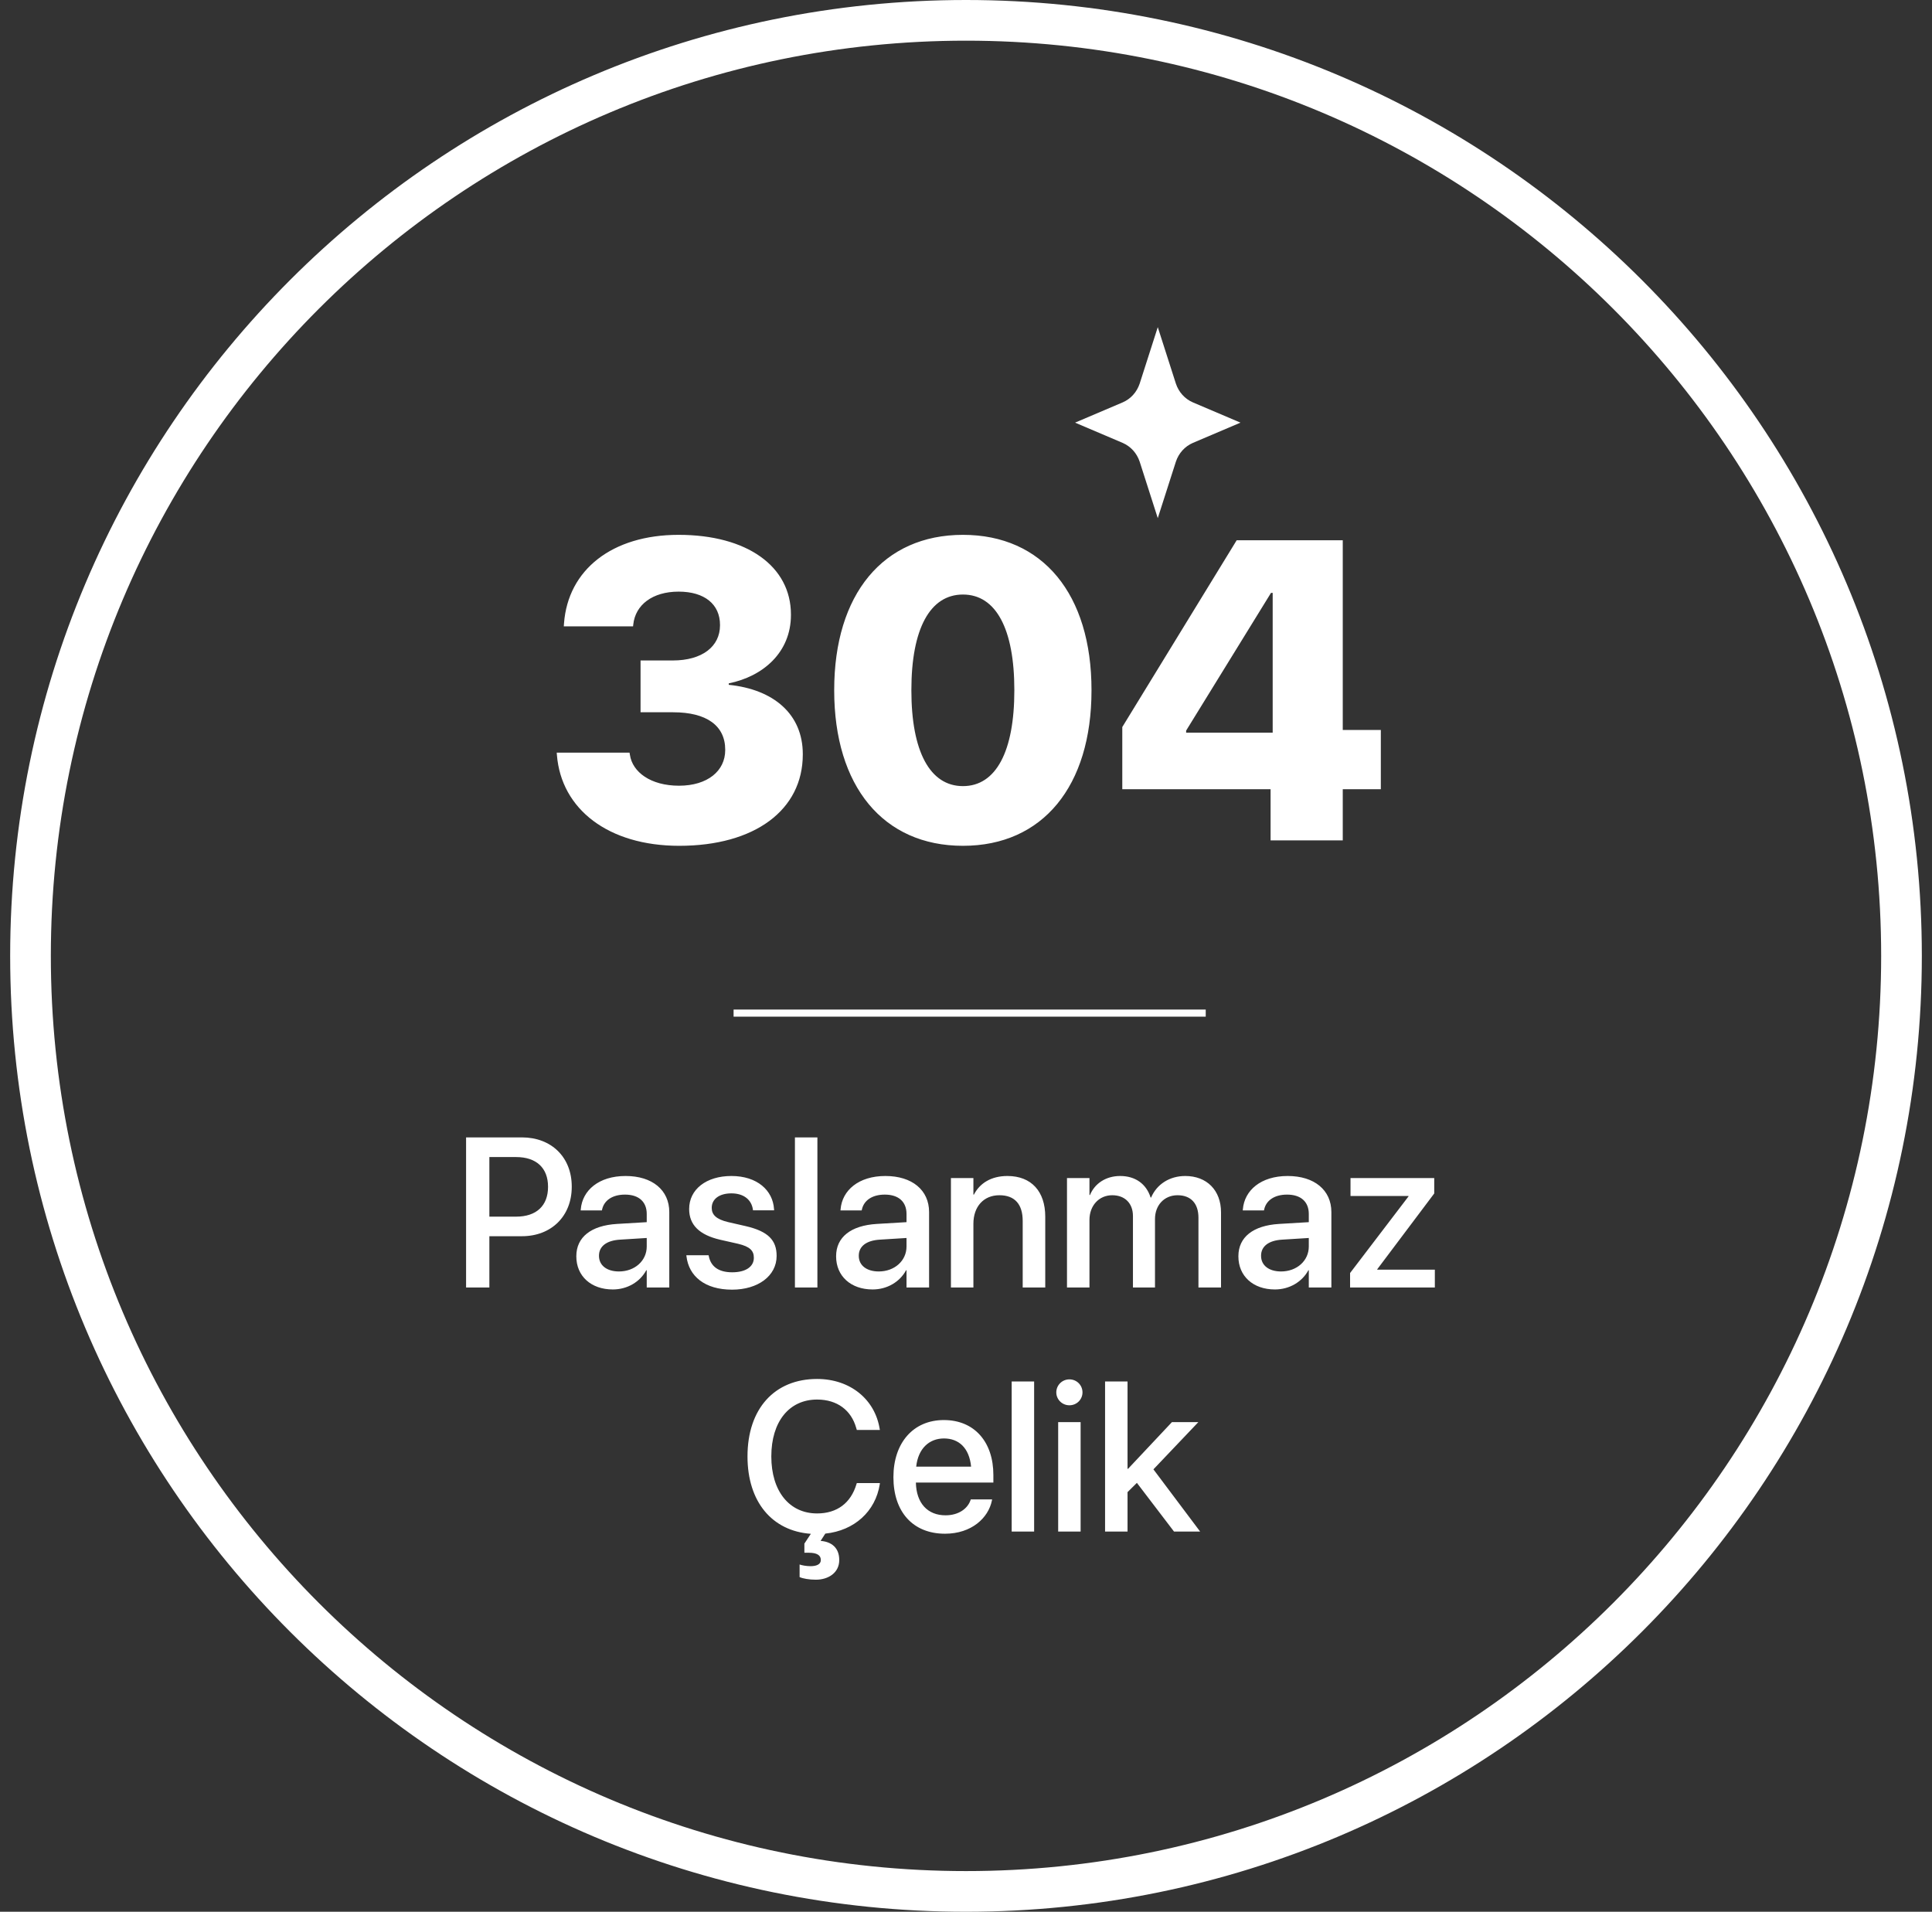 <svg width="95" height="94" viewBox="0 0 95 94" fill="none" xmlns="http://www.w3.org/2000/svg">
<rect x="0" y="0" width="95" height="94" fill="#333333" stroke="none"/>
<path d="M47.5 93C72.905 93 93.5 72.405 93.5 47C93.5 21.595 72.905 1 47.5 1C22.095 1 1.5 21.595 1.5 47C1.5 72.405 22.095 93 47.5 93Z" stroke="white" stroke-width="2" stroke-miterlimit="10"/>
<path d="M56.93 16.086L57.82 18.861C57.96 19.28 58.257 19.612 58.658 19.786L60.997 20.781L58.658 21.776C58.257 21.951 57.96 22.282 57.82 22.701L56.93 25.477L56.04 22.701C55.9 22.282 55.603 21.951 55.202 21.776L52.863 20.781L55.202 19.786C55.603 19.612 55.9 19.28 56.04 18.861L56.93 16.086Z" fill="white"/>
<path d="M33.399 41.588C29.912 41.588 27.6 39.788 27.385 37.129L27.375 37.006H30.955L30.975 37.119C31.098 37.958 31.988 38.633 33.389 38.633C34.79 38.633 35.66 37.906 35.66 36.884V36.863C35.66 35.677 34.739 35.022 33.103 35.022H31.497V32.475H33.082C34.525 32.475 35.404 31.79 35.404 30.747V30.726C35.404 29.714 34.647 29.09 33.369 29.09C32.08 29.09 31.241 29.744 31.139 30.706L31.129 30.798H27.723L27.733 30.655C27.927 28.016 30.096 26.298 33.369 26.298C36.744 26.298 38.892 27.852 38.892 30.215V30.235C38.892 32.087 37.511 33.263 35.834 33.6V33.672C38.053 33.897 39.475 35.124 39.475 37.078V37.098C39.475 39.829 37.112 41.588 33.399 41.588ZM47.35 41.588C43.423 41.588 41.019 38.653 41.019 33.948V33.928C41.019 29.223 43.423 26.298 47.35 26.298C51.278 26.298 53.671 29.223 53.671 33.928V33.948C53.671 38.653 51.278 41.588 47.35 41.588ZM47.35 38.653C48.977 38.653 49.877 36.945 49.877 33.948V33.928C49.877 30.931 48.977 29.233 47.35 29.233C45.724 29.233 44.814 30.931 44.814 33.928V33.948C44.814 36.945 45.724 38.653 47.35 38.653ZM62.477 41.322V38.806H55.185V35.748L60.81 26.564H66.026V35.892H67.898V38.806H66.026V41.322H62.477ZM58.325 36.025H62.58V29.151H62.498L58.325 35.922V36.025Z" fill="white"/>
<path d="M59.288 49.814H36.072" stroke="white" stroke-width="0.349" stroke-miterlimit="10"/>
<path d="M22.918 63.305V55.925H25.664C27.111 55.925 28.114 56.897 28.114 58.344V58.355C28.114 59.797 27.111 60.784 25.664 60.784H24.063V63.305H22.918ZM25.378 56.892H24.063V59.822H25.378C26.375 59.822 26.948 59.285 26.948 58.36V58.349C26.948 57.429 26.375 56.892 25.378 56.892ZM30.134 63.402C29.06 63.402 28.339 62.742 28.339 61.776V61.766C28.339 60.83 29.065 60.257 30.338 60.18L31.801 60.093V59.689C31.801 59.096 31.417 58.738 30.732 58.738C30.093 58.738 29.699 59.04 29.607 59.469L29.597 59.516H28.553L28.558 59.459C28.635 58.534 29.438 57.823 30.763 57.823C32.077 57.823 32.91 58.518 32.91 59.597V63.305H31.801V62.456H31.78C31.468 63.034 30.844 63.402 30.134 63.402ZM29.453 61.75C29.453 62.221 29.842 62.517 30.435 62.517C31.213 62.517 31.801 61.991 31.801 61.29V60.871L30.486 60.953C29.822 60.993 29.453 61.285 29.453 61.74V61.75ZM35.999 63.412C34.654 63.412 33.867 62.748 33.754 61.766L33.749 61.72H34.843L34.854 61.771C34.956 62.267 35.324 62.558 36.004 62.558C36.669 62.558 37.068 62.282 37.068 61.847V61.842C37.068 61.495 36.874 61.295 36.296 61.157L35.416 60.958C34.394 60.722 33.887 60.231 33.887 59.449V59.444C33.887 58.483 34.726 57.823 35.964 57.823C37.237 57.823 38.004 58.534 38.06 59.449L38.065 59.51H37.027L37.022 59.475C36.956 59.004 36.587 58.677 35.964 58.677C35.37 58.677 34.997 58.958 34.997 59.388V59.393C34.997 59.725 35.217 59.95 35.795 60.088L36.669 60.288C37.769 60.543 38.188 60.978 38.188 61.75V61.755C38.188 62.737 37.268 63.412 35.999 63.412ZM39.088 63.305V55.925H40.193V63.305H39.088ZM42.908 63.402C41.834 63.402 41.113 62.742 41.113 61.776V61.766C41.113 60.83 41.839 60.257 43.113 60.18L44.575 60.093V59.689C44.575 59.096 44.192 58.738 43.507 58.738C42.867 58.738 42.474 59.04 42.382 59.469L42.371 59.516H41.328L41.333 59.459C41.41 58.534 42.213 57.823 43.537 57.823C44.852 57.823 45.685 58.518 45.685 59.597V63.305H44.575V62.456H44.555C44.243 63.034 43.619 63.402 42.908 63.402ZM42.228 61.75C42.228 62.221 42.617 62.517 43.21 62.517C43.987 62.517 44.575 61.991 44.575 61.29V60.871L43.261 60.953C42.596 60.993 42.228 61.285 42.228 61.74V61.75ZM46.759 63.305V57.925H47.864V58.738H47.889C48.17 58.191 48.723 57.823 49.536 57.823C50.717 57.823 51.397 58.585 51.397 59.822V63.305H50.288V60.032C50.288 59.224 49.909 58.769 49.142 58.769C48.365 58.769 47.864 59.331 47.864 60.17V63.305H46.759ZM52.466 63.305V57.925H53.571V58.759H53.596C53.827 58.196 54.374 57.823 55.08 57.823C55.821 57.823 56.363 58.206 56.578 58.881H56.603C56.88 58.227 57.514 57.823 58.281 57.823C59.344 57.823 60.04 58.529 60.04 59.608V63.305H58.93V59.873C58.93 59.173 58.557 58.769 57.902 58.769C57.248 58.769 56.793 59.26 56.793 59.94V63.305H55.709V59.792C55.709 59.168 55.315 58.769 54.691 58.769C54.036 58.769 53.571 59.285 53.571 59.981V63.305H52.466ZM62.689 63.402C61.615 63.402 60.894 62.742 60.894 61.776V61.766C60.894 60.83 61.62 60.257 62.894 60.18L64.356 60.093V59.689C64.356 59.096 63.973 58.738 63.287 58.738C62.648 58.738 62.254 59.04 62.162 59.469L62.152 59.516H61.109L61.114 59.459C61.191 58.534 61.993 57.823 63.318 57.823C64.632 57.823 65.466 58.518 65.466 59.597V63.305H64.356V62.456H64.336C64.024 63.034 63.4 63.402 62.689 63.402ZM62.009 61.75C62.009 62.221 62.398 62.517 62.991 62.517C63.768 62.517 64.356 61.991 64.356 61.29V60.871L63.042 60.953C62.377 60.993 62.009 61.285 62.009 61.74V61.75ZM66.386 63.305V62.594L69.26 58.825V58.805H66.407V57.925H70.524V58.682L67.721 62.41V62.43H70.554V63.305H66.386ZM40.116 77.673C39.784 77.673 39.477 77.616 39.318 77.545V76.926C39.436 76.967 39.645 77.008 39.86 77.008C40.131 77.008 40.361 76.926 40.361 76.711V76.701C40.361 76.466 40.162 76.348 39.773 76.348H39.553V75.898L39.871 75.417C37.958 75.279 36.756 73.837 36.756 71.613V71.608C36.756 69.265 38.086 67.803 40.177 67.803C41.804 67.803 43.026 68.805 43.256 70.263L43.266 70.309H42.131L42.1 70.206C41.855 69.342 41.169 68.815 40.177 68.815C38.807 68.815 37.927 69.9 37.927 71.608V71.613C37.927 73.321 38.812 74.415 40.177 74.415C41.159 74.415 41.839 73.904 42.116 72.968L42.131 72.922H43.266L43.261 72.973C43.051 74.318 42.008 75.259 40.581 75.407L40.351 75.765C40.898 75.806 41.267 76.113 41.267 76.701V76.711C41.267 77.32 40.745 77.673 40.116 77.673ZM46.468 75.412C44.887 75.412 43.931 74.333 43.931 72.635V72.63C43.931 70.948 44.903 69.823 46.411 69.823C47.92 69.823 48.846 70.907 48.846 72.523V72.896H45.036C45.056 73.914 45.614 74.507 46.493 74.507C47.148 74.507 47.582 74.17 47.721 73.766L47.736 73.725H48.784L48.774 73.781C48.6 74.635 47.772 75.412 46.468 75.412ZM46.416 70.728C45.7 70.728 45.148 71.214 45.051 72.114H47.751C47.659 71.183 47.138 70.728 46.416 70.728ZM49.746 75.305V67.925H50.85V75.305H49.746ZM52.584 69.097C52.226 69.097 51.94 68.81 51.94 68.463C51.94 68.11 52.226 67.823 52.584 67.823C52.947 67.823 53.228 68.11 53.228 68.463C53.228 68.81 52.947 69.097 52.584 69.097ZM52.032 75.305V69.925H53.136V75.305H52.032ZM54.338 75.305V67.925H55.443V72.221H55.468L57.626 69.925H58.925L56.716 72.247L59.012 75.305H57.728L55.903 72.912L55.443 73.367V75.305H54.338Z" fill="white"/>
</svg>

